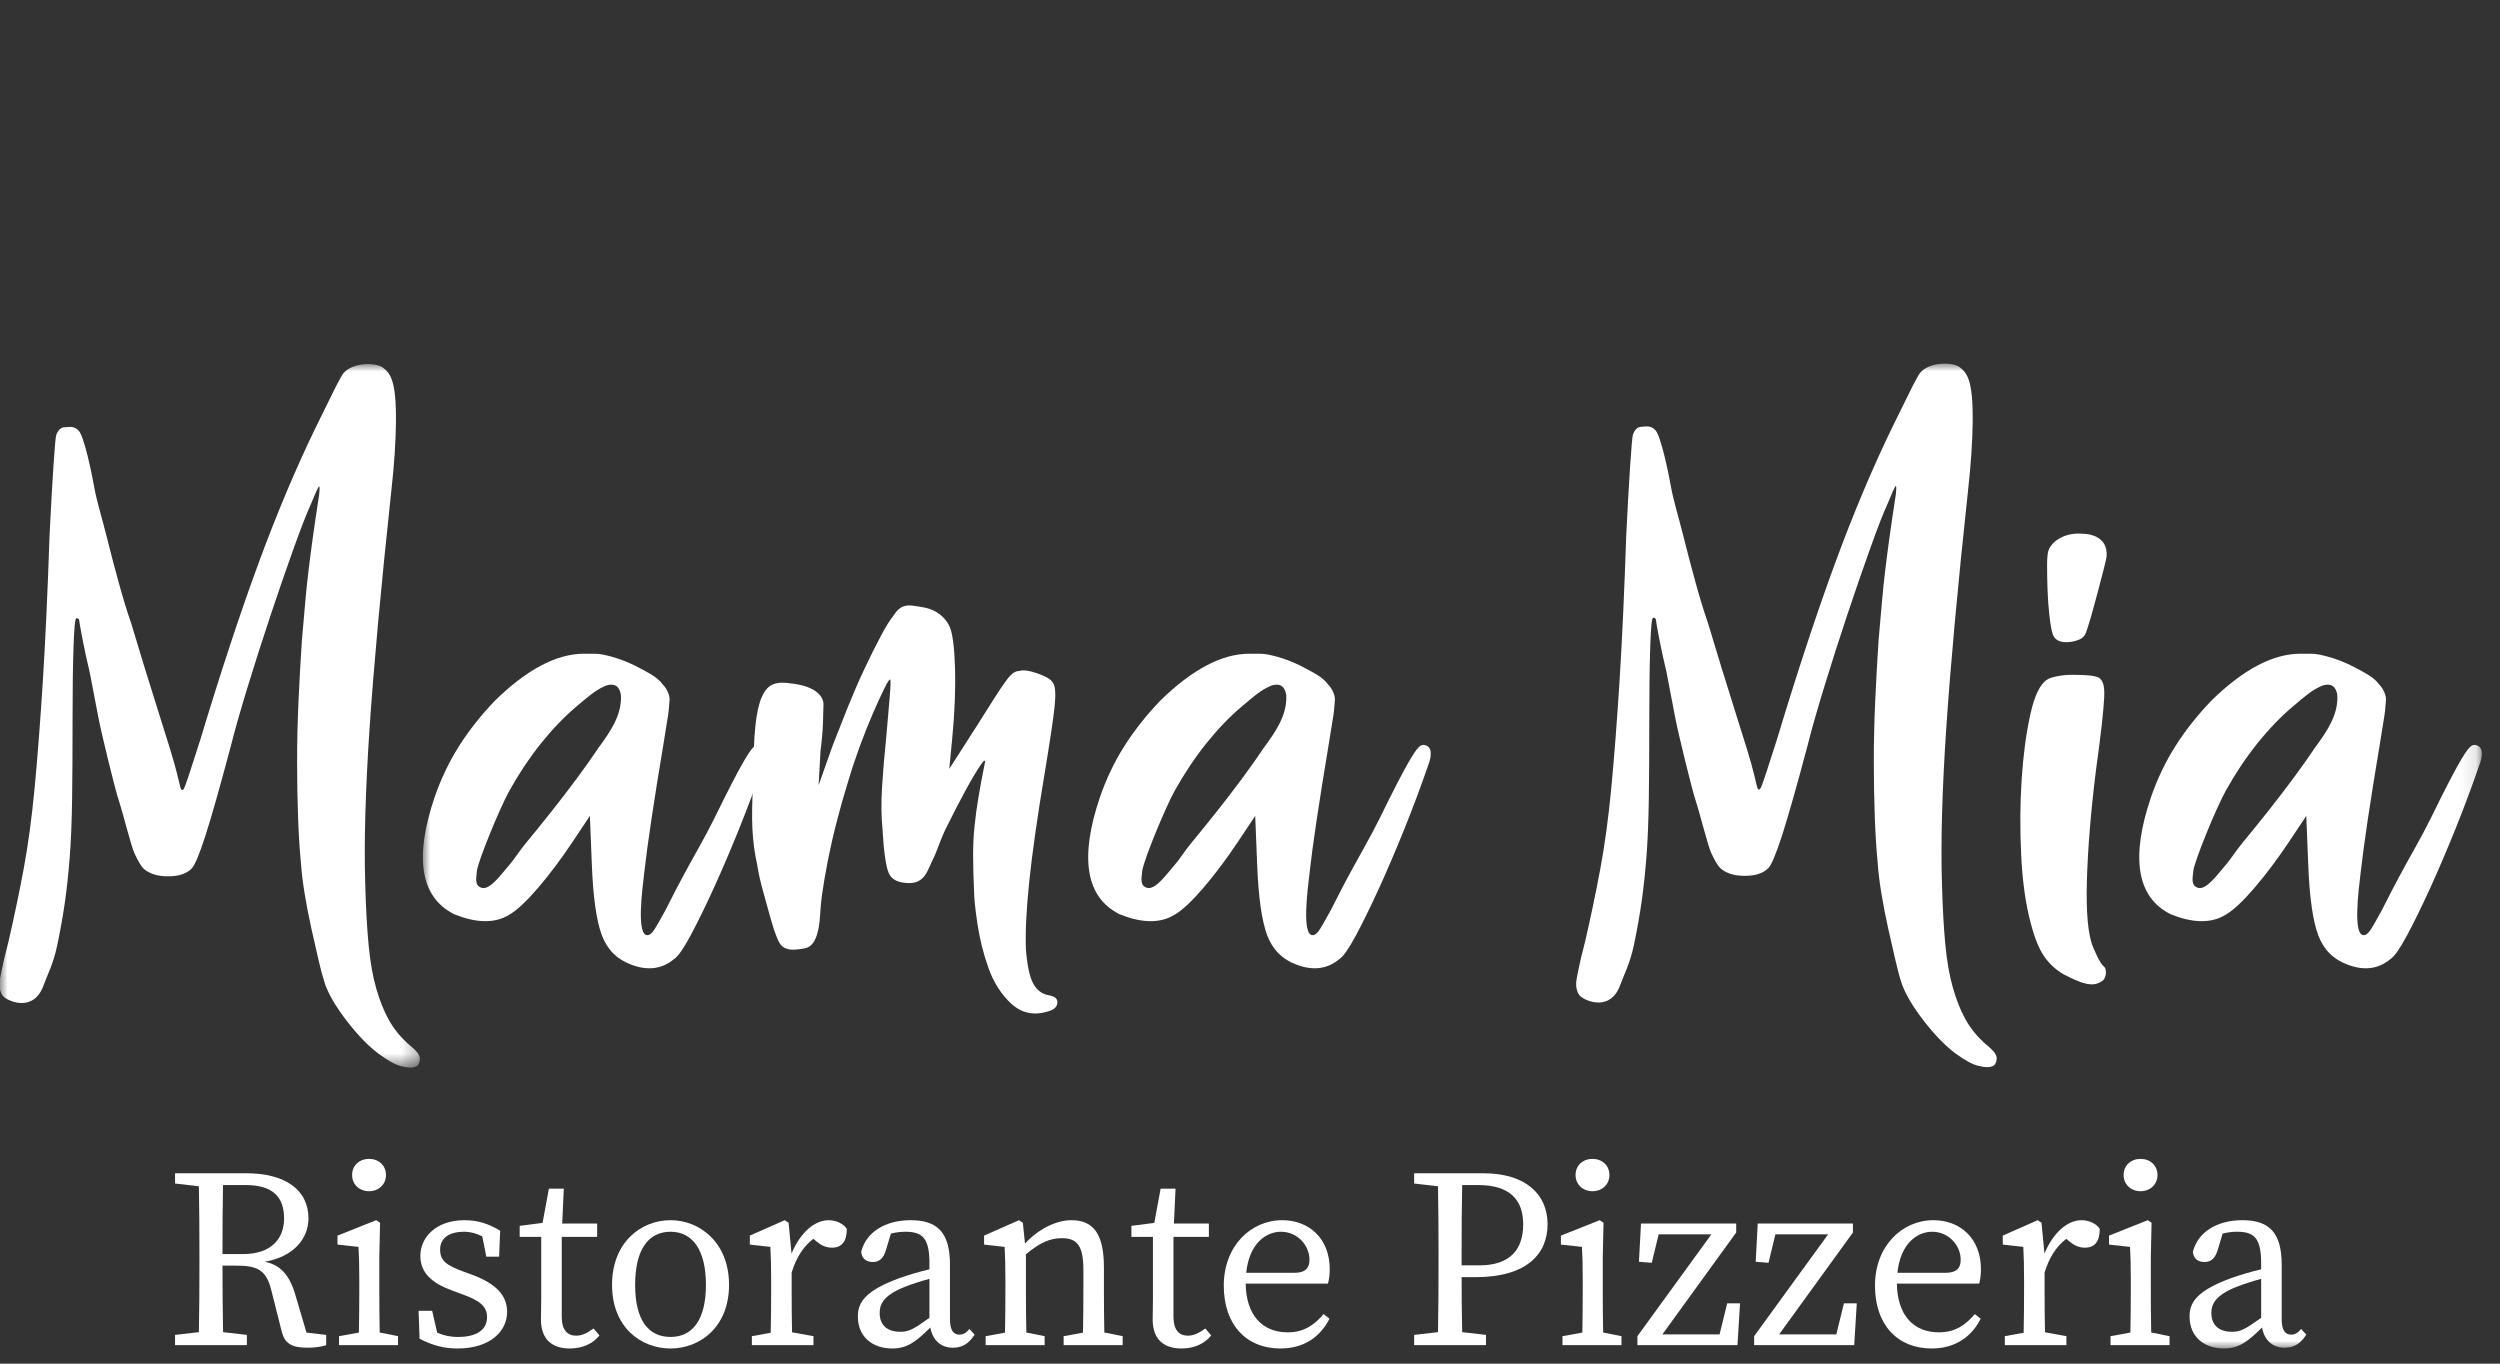 <?xml version="1.0" encoding="UTF-8"?>
<svg width="165px" height="90px" viewBox="0 0 165 90" version="1.1" xmlns="http://www.w3.org/2000/svg" xmlns:xlink="http://www.w3.org/1999/xlink">
    <rect x="0" y="0" width="165" height="90" fill="#333333" stroke="none"/>
    <title>mamamia-white-neu</title>
    <defs>
        <polygon id="path-1" points="0 0 27.719 0 27.719 46.432 0 46.432"></polygon>
        <polygon id="path-3" points="8.61524744e-16 0 135.888 0 135.888 65 8.61524744e-16 65"></polygon>
        <polygon id="path-5" points="8.61524744e-16 0 135.888 0 135.888 65 8.61524744e-16 65"></polygon>
        <polygon id="path-7" points="8.61524744e-16 0 135.888 0 135.888 65 8.61524744e-16 65"></polygon>
        <polygon id="path-9" points="8.61524744e-16 0 135.888 0 135.888 65 8.61524744e-16 65"></polygon>
    </defs>
    <g id="mamamia-white-neu" stroke="none" stroke-width="1" fill="none" fill-rule="evenodd">
        <g id="logo-mamamia" transform="translate(0, 24)">
            <g id="Fill-1-Clipped" transform="translate(0, 0.031)">
                <mask id="mask-2" fill="white">
                    <use xlink:href="#path-1"></use>
                </mask>
                <g id="path-1"></g>
                <path d="M26.892,44.826 C27.483,45.332 27.884,45.629 27.652,46.155 C27.477,46.554 26.892,46.43 26.512,46.346 C26.132,46.261 25.626,45.986 24.993,45.522 C24.316,45.015 23.62,44.297 22.903,43.369 C22.184,42.44 21.699,41.617 21.446,40.899 C21.319,40.519 21.182,40.012 21.034,39.379 C20.886,38.746 20.727,38.049 20.559,37.289 C20.39,36.529 20.243,35.77 20.116,35.009 C19.99,34.25 19.904,33.553 19.862,32.919 C19.777,32.075 19.714,31.073 19.673,29.911 C19.63,28.751 19.609,27.515 19.609,26.206 C19.609,24.898 19.641,23.557 19.704,22.185 C19.767,20.813 19.841,19.494 19.925,18.227 C20.01,17.256 20.084,16.411 20.148,15.693 C20.21,14.976 20.284,14.268 20.369,13.572 C20.453,12.875 20.548,12.147 20.654,11.387 C20.759,10.627 20.897,9.699 21.066,8.6 C21.107,8.179 21.098,8.01 21.034,8.094 C20.971,8.179 20.791,8.579 20.496,9.296 C20.243,9.846 19.872,10.796 19.387,12.147 C18.902,13.499 18.395,14.965 17.868,16.548 C17.339,18.131 16.832,19.715 16.347,21.298 C15.862,22.881 15.493,24.18 15.239,25.193 C14.521,27.895 13.962,29.869 13.561,31.115 C13.159,32.36 12.854,33.089 12.642,33.299 C12.304,33.638 11.788,33.806 11.091,33.806 C10.394,33.806 9.856,33.638 9.476,33.299 C9.307,33.131 9.106,32.792 8.874,32.286 C8.642,31.779 8.089,29.539 7.858,28.863 C7.625,28.188 6.711,24.455 6.5,23.357 C6.288,22.259 6.098,21.266 5.929,20.38 C5.718,19.494 5.549,18.712 5.423,18.037 C5.296,17.362 5.233,17.003 5.233,16.96 C5.233,16.833 5.17,16.77 5.043,16.77 C4.957,16.77 4.895,17.393 4.853,18.638 C4.81,19.884 4.789,21.457 4.789,23.357 C4.789,25.51 4.779,27.314 4.758,28.772 C4.736,30.228 4.684,31.494 4.6,32.571 C4.515,33.648 4.41,34.63 4.283,35.516 C4.156,36.403 3.987,37.353 3.776,38.366 C3.523,39.59 3.091,40.388 2.89,40.962 C2.244,42.81 0.6,42.051 0.286,41.793 C-0.021,41.54 -0.056,41.056 -0.034,40.825 C-0.014,40.592 0.018,40.487 0.103,40.044 C0.187,39.601 0.335,38.978 0.546,38.176 C0.926,36.529 1.264,34.914 1.56,33.331 C1.854,31.748 2.098,29.953 2.288,27.948 C2.478,25.943 2.657,23.61 2.826,20.95 C2.994,18.29 3.143,15.081 3.27,11.324 C3.354,9.593 3.438,8.084 3.523,6.796 C3.607,5.507 3.671,4.8 3.713,4.674 C3.84,4.336 4.03,4.167 4.283,4.167 C4.536,4.167 4.871,4.033 5.21,4.413 C5.547,4.792 6.044,7.121 6.214,8.094 C6.38,9.037 6.699,10.036 6.975,11.134 C7.248,12.232 7.534,13.318 7.829,14.395 C8.124,15.472 8.4,16.37 8.653,17.087 C9.286,19.198 9.813,20.918 10.236,22.248 C10.658,23.578 10.985,24.623 11.218,25.383 C11.449,26.143 11.608,26.703 11.692,27.061 C11.777,27.421 11.84,27.685 11.883,27.853 C11.967,28.191 12.073,28.201 12.199,27.885 C12.326,27.568 12.664,26.545 13.213,24.813 C14.564,20.338 15.841,16.464 17.045,13.192 C18.248,9.92 19.503,6.933 20.813,4.231 C21.319,3.217 21.709,2.425 21.984,1.855 C22.258,1.285 22.386,1.087 22.535,0.8 C23.028,-0.146 24.804,-0.137 25.273,0.233 C25.739,0.601 26.168,1.018 26.132,3.882 C26.118,5.085 26.027,6.616 25.816,8.473 C25.14,14.765 24.665,19.958 24.39,24.053 C24.116,28.149 24.021,31.568 24.105,34.313 C24.147,35.875 24.222,37.215 24.328,38.335 C24.433,39.452 24.601,40.413 24.834,41.216 C25.066,42.018 25.341,42.704 25.657,43.274 C25.974,43.844 26.386,44.36 26.892,44.826" id="Fill-1" fill="#FFFFFF" fill-rule="nonzero" mask="url(#mask-2)"></path>
            </g>
            <path d="M64.288,34.787 C64.246,33.901 64.225,33.12 64.225,32.444 C64.225,31.769 64.257,31.125 64.321,30.513 C64.383,29.901 64.467,29.278 64.574,28.644 C64.678,28.011 64.816,27.273 64.985,26.428 C65.069,26.091 64.974,26.122 64.7,26.523 C64.425,26.924 64.089,27.495 63.691,28.232 C63.292,28.971 62.882,29.764 62.463,30.607 C62.043,31.453 61.847,32.189 61.582,32.697 C61.22,33.392 61.073,34.348 59.883,34.281 C59.255,34.246 58.844,34.059 58.655,33.616 C58.466,33.173 58.33,32.213 58.246,30.735 C58.162,29.89 58.152,28.961 58.215,27.948 C58.278,26.934 58.372,25.816 58.498,24.591 C58.582,23.62 58.655,22.766 58.719,22.026 C58.781,21.288 58.792,20.897 58.75,20.855 C58.708,20.813 58.582,21.003 58.372,21.425 C58.162,21.847 57.91,22.396 57.617,23.071 C57.323,23.747 57.029,24.486 56.735,25.288 C56.441,26.091 56.19,26.85 55.98,27.568 C55.729,28.371 55.488,29.214 55.257,30.101 C55.025,30.988 54.827,31.853 54.658,32.697 C54.49,33.542 54.354,34.334 54.25,35.073 C54.145,35.812 54.141,36.395 54.092,36.814 C53.879,38.671 53.203,38.578 52.713,38.651 C51.648,38.809 51.446,38.281 51.296,37.922 C51.145,37.564 50.995,37.109 50.844,36.561 C50.694,36.013 50.534,35.431 50.362,34.819 C50.189,34.207 50.061,33.627 49.976,33.077 C49.806,32.318 49.701,31.537 49.659,30.735 C49.617,29.933 49.638,28.771 49.722,27.251 C49.722,25.9 49.765,24.803 49.851,23.958 C49.936,23.114 50.076,22.47 50.268,22.026 C50.46,21.583 50.707,21.297 51.007,21.172 C51.306,21.045 51.712,21.024 52.227,21.108 C52.954,21.193 53.499,21.372 53.864,21.646 C54.227,21.921 54.387,22.248 54.346,22.628 C54.346,22.84 54.334,23.219 54.314,23.768 C54.292,24.317 54.24,24.908 54.156,25.541 L54.028,27.821 L54.972,25.161 C55.266,24.401 55.591,23.577 55.948,22.691 C56.304,21.805 56.67,20.96 57.049,20.158 C57.427,19.356 57.783,18.638 58.12,18.005 C58.455,17.372 58.729,16.928 58.938,16.675 C59.148,16.38 59.418,15.854 60.26,15.978 C60.758,16.051 61.236,16.095 61.677,16.326 C62.117,16.559 62.443,16.887 62.653,17.308 C62.862,17.731 62.989,18.66 63.03,20.095 C63.071,21.53 63.009,23.093 62.842,24.781 L62.653,26.744 L64.479,23.894 C64.985,23.093 65.386,22.46 65.681,21.995 C65.977,21.53 66.221,21.172 66.41,20.918 C66.6,20.664 66.759,20.496 66.886,20.411 C67.012,20.327 67.139,20.285 67.265,20.285 C67.519,20.2 67.919,20.253 68.468,20.443 C69.017,20.633 69.355,20.834 69.482,21.045 C69.65,21.256 69.692,21.773 69.608,22.596 C69.523,23.419 69.292,24.971 68.912,27.251 C68.447,30.037 68.12,32.349 67.93,34.186 C67.74,36.022 67.666,37.511 67.709,38.651 C67.793,39.706 67.951,40.455 68.184,40.899 C68.415,41.342 68.763,41.605 69.228,41.691 C69.65,41.775 69.763,41.901 69.785,42.113 C69.806,42.324 69.689,42.608 69.225,42.735 C68.211,43.072 67.381,42.84 66.727,42.229 C66.072,41.616 65.576,40.836 65.239,39.886 C64.9,38.936 64.658,37.964 64.51,36.973 C64.362,35.981 64.288,35.253 64.288,34.787" id="Fill-4" fill="#FFFFFF" fill-rule="nonzero"></path>
            <path d="M83.414,25.351 C84.258,24.211 84.898,23.214 84.898,22.031 C84.898,21.61 84.716,21.356 84.578,21.272 C84.36,21.137 84.037,21.191 83.875,21.262 C83.201,21.554 82.759,21.953 81.957,22.628 C81.155,23.304 80.374,24.117 79.614,25.066 C78.854,26.017 78.158,27.061 77.524,28.201 C76.891,29.341 75.472,32.803 75.388,33.478 C75.302,34.154 75.289,34.446 75.678,34.59 C76.252,34.801 77.085,33.575 77.508,33.11 C77.845,32.731 78.158,32.202 78.664,31.589 C79.171,30.978 79.709,30.313 80.279,29.595 C80.849,28.877 81.408,28.148 81.957,27.409 C82.506,26.671 82.991,25.984 83.414,25.351 Z M87.64,21.158 C87.949,21.47 88.133,21.931 88.101,22.216 C88.075,22.447 88.069,22.776 88.006,23.198 C87.942,23.62 87.848,24.211 87.721,24.971 C87.383,26.998 87.108,28.718 86.897,30.132 C86.685,31.548 86.527,32.729 86.423,33.679 C86.316,34.629 85.873,37.853 86.681,37.718 C86.974,37.669 87.214,37.172 87.594,36.498 C87.721,36.287 87.9,35.949 88.132,35.484 C88.364,35.02 88.639,34.492 88.955,33.901 C89.272,33.31 89.621,32.677 90,32.001 C90.381,31.327 90.739,30.651 91.077,29.974 C91.963,28.16 92.618,26.893 93.041,26.175 C93.462,25.457 93.629,25.31 93.731,25.235 C93.97,25.06 94.339,25.235 94.402,25.51 C94.466,25.784 94.412,26.133 94.244,26.555 C93.778,27.906 93.262,29.288 92.692,30.703 C92.122,32.118 91.562,33.426 91.014,34.629 C90.465,35.833 89.958,36.866 89.494,37.732 C89.029,38.597 88.671,39.115 88.417,39.284 C87.615,39.959 86.665,40.086 85.568,39.664 C84.638,39.325 83.994,38.682 83.636,37.732 C83.277,36.782 83.054,35.21 82.97,33.014 L82.844,29.848 L81.704,31.558 C80.944,32.697 80.184,33.711 79.424,34.598 C78.664,35.484 78.031,36.076 77.524,36.371 C76.511,37.004 75.214,36.88 73.889,36.338 C71.609,35.198 71.277,32.529 72.585,28.644 C73.007,27.42 73.545,26.291 74.199,25.256 C74.853,24.222 75.645,23.219 76.574,22.248 C78.685,20.18 80.648,19.145 82.464,19.145 C82.675,19.145 82.886,19.145 83.097,19.145 C83.308,19.145 83.519,19.166 83.73,19.208 C84.532,19.378 85.292,19.651 86.01,20.031 C86.728,20.411 87.301,20.694 87.64,21.158 L87.64,21.158 Z" id="Fill-5" fill="#FFFFFF" fill-rule="nonzero"></path>
            <path d="M136.374,18.385 C135.909,18.385 135.614,18.216 135.487,17.878 C135.402,17.625 135.329,17.224 135.266,16.675 C135.203,16.126 135.16,15.556 135.139,14.965 C135.117,14.375 135.108,13.815 135.108,13.286 C135.108,12.759 135.149,12.411 135.234,12.242 C135.402,11.904 135.687,11.639 136.089,11.45 C136.49,11.26 136.944,11.186 137.451,11.228 C137.662,11.228 139.16,11.274 139.034,12.748 C139.012,13.014 137.999,16.833 137.831,17.276 C137.662,17.72 137.706,18.093 137.008,18.29 C136.795,18.35 136.585,18.385 136.374,18.385 Z M134.031,36.94 C133.692,35.674 133.482,34.176 133.398,32.444 C133.314,30.713 133.324,29.046 133.429,27.441 C133.534,25.837 133.724,24.412 133.999,23.166 C134.273,21.921 134.642,21.151 135.108,20.855 C135.234,20.77 135.456,20.696 135.772,20.633 C136.089,20.57 136.416,20.538 136.754,20.538 C137.092,20.538 137.429,20.549 137.767,20.57 C138.105,20.592 138.358,20.644 138.527,20.728 C138.654,20.813 138.749,20.949 138.812,21.139 C138.876,21.33 138.897,21.636 138.876,22.058 C138.854,22.48 138.802,23.071 138.717,23.831 C138.633,24.591 138.506,25.584 138.337,26.808 C137.999,29.511 137.799,31.937 137.736,34.091 C137.673,36.244 137.809,37.722 138.148,38.524 C138.442,39.199 138.603,39.538 138.815,39.751 C139.113,39.949 138.987,40.593 138.776,40.72 C138.143,41.226 137.325,40.888 136.185,40.297 C135.678,40.002 135.255,39.611 134.918,39.126 C134.58,38.639 134.285,37.912 134.031,36.94 L134.031,36.94 Z" id="Fill-6" fill="#FFFFFF" fill-rule="nonzero"></path>
            <path d="M14.685,58.769 C14.685,57.106 14.688,55.669 14.719,54.214 L16.226,54.214 C17.988,54.214 18.75,54.992 18.75,56.414 C18.75,57.786 17.87,58.769 16.04,58.769 L14.685,58.769 Z M19.478,61.41 C19.076,60.07 18.45,59.477 17.475,59.273 C19.376,58.949 20.359,57.746 20.359,56.414 C20.359,54.535 18.834,53.435 16.244,53.435 L11.553,53.435 L11.553,54.112 L13.126,54.293 C13.155,55.756 13.162,57.225 13.162,58.684 L13.162,59.531 C13.162,61.015 13.155,62.481 13.126,63.922 L11.553,64.103 L11.553,64.78 L16.294,64.78 L16.294,64.103 L14.723,63.922 C14.693,62.506 14.686,61.068 14.685,59.531 L15.533,59.531 C16.938,59.531 17.564,59.768 17.903,61.14 L18.598,63.9 C18.801,64.679 19.258,64.949 20.308,64.949 C20.815,64.949 21.222,64.882 21.528,64.78 L21.528,64.103 L20.228,63.951 L19.478,61.41 L19.478,61.41 Z" id="Fill-7" fill="#FFFFFF" fill-rule="nonzero"></path>
            <path d="M25.034,61.224 L25.034,58.989 L25.084,56.702 L24.83,56.533 L22.274,57.55 L22.274,58.143 L23.662,58.294 C23.696,58.972 23.713,59.497 23.713,60.428 L23.713,61.224 C23.713,61.982 23.704,63.099 23.687,63.949 L22.375,64.188 L22.375,64.78 L26.27,64.78 L26.27,64.188 L25.06,63.946 C25.043,63.095 25.034,61.981 25.034,61.224" id="Fill-8" fill="#FFFFFF" fill-rule="nonzero"></path>
            <path d="M24.357,54.62 C24.983,54.62 25.475,54.18 25.475,53.553 C25.475,52.909 24.983,52.486 24.357,52.486 C23.73,52.486 23.239,52.909 23.239,53.553 C23.239,54.18 23.73,54.62 24.357,54.62" id="Fill-9" fill="#FFFFFF" fill-rule="nonzero"></path>
            <path d="M31.131,60.123 L30.622,59.937 C29.471,59.514 29.048,59.226 29.048,58.463 C29.048,57.752 29.59,57.295 30.639,57.295 C31.053,57.295 31.449,57.405 31.831,57.602 L32.096,58.938 L32.942,58.938 L33.01,57.228 C32.282,56.787 31.571,56.533 30.656,56.533 C28.776,56.533 27.743,57.668 27.743,58.887 C27.743,60.039 28.557,60.699 29.793,61.156 L30.571,61.445 C31.638,61.834 32.146,62.206 32.146,62.934 C32.146,63.713 31.536,64.239 30.233,64.239 C29.704,64.239 29.26,64.135 28.853,63.955 L28.523,62.512 L27.626,62.512 L27.692,64.357 C28.523,64.78 29.25,65 30.199,65 C32.366,65 33.468,63.849 33.468,62.596 C33.468,61.545 32.824,60.749 31.131,60.123" id="Fill-10" fill="#FFFFFF" fill-rule="nonzero"></path>
            <path d="M38.023,64.154 C37.448,64.154 37.075,63.781 37.075,62.901 L37.075,57.634 L39.412,57.634 L39.412,56.753 L37.105,56.753 L37.211,54.45 L36.228,54.45 L35.81,56.711 L34.299,56.906 L34.299,57.634 L35.721,57.634 L35.721,61.664 C35.721,62.324 35.703,62.68 35.703,63.087 C35.703,64.391 36.432,65 37.601,65 C38.447,65 39.141,64.679 39.565,64.137 L39.175,63.68 C38.735,64.001 38.396,64.154 38.023,64.154" id="Fill-11" fill="#FFFFFF" fill-rule="nonzero"></path>
            <path d="M44.256,64.239 C42.748,64.239 41.919,63.07 41.919,60.801 C41.919,58.532 42.748,57.295 44.256,57.295 C45.73,57.295 46.592,58.532 46.592,60.801 C46.592,63.07 45.73,64.239 44.256,64.239 Z M44.256,56.533 C42.309,56.533 40.395,57.99 40.395,60.801 C40.395,63.612 42.309,65 44.256,65 C46.169,65 48.117,63.612 48.117,60.801 C48.117,57.99 46.169,56.533 44.256,56.533 L44.256,56.533 Z" id="Fill-12" fill="#FFFFFF" fill-rule="nonzero"></path>
            <path d="M54.688,56.533 C53.759,56.533 52.807,57.36 52.241,58.739 L52.047,56.702 L51.791,56.533 L49.489,57.55 L49.489,58.143 L50.844,58.294 C50.878,58.972 50.895,59.497 50.895,60.428 L50.895,61.224 C50.895,61.986 50.885,63.109 50.868,63.962 L49.624,64.188 L49.624,64.78 L53.689,64.78 L53.689,64.188 L52.275,63.931 C52.258,63.082 52.249,61.977 52.249,61.224 L52.249,59.984 C52.557,58.997 53.007,58.281 53.683,57.761 L53.892,57.939 C54.197,58.193 54.518,58.346 54.907,58.346 C55.585,58.346 55.89,57.905 55.89,57.109 C55.687,56.77 55.179,56.533 54.688,56.533" id="Fill-13" fill="#FFFFFF" fill-rule="nonzero"></path>
            <path d="M58.058,62.647 C58.058,62.155 58.227,61.512 59.752,60.919 C60.117,60.773 60.739,60.566 61.343,60.404 L61.343,62.977 C60.346,63.688 60.005,63.9 59.429,63.9 C58.65,63.9 58.058,63.544 58.058,62.647 Z M63.325,64.086 C62.934,64.086 62.698,63.815 62.698,63.054 L62.698,59.462 C62.698,57.329 61.851,56.533 60.107,56.533 C58.414,56.533 57.161,57.329 56.839,58.616 C56.873,59.039 57.144,59.293 57.601,59.293 C58.058,59.293 58.312,59.022 58.464,58.532 L58.801,57.416 C59.17,57.324 59.49,57.295 59.752,57.295 C60.869,57.295 61.343,57.701 61.343,59.361 L61.343,59.775 C60.655,59.936 59.926,60.154 59.396,60.344 C57.127,61.173 56.619,61.935 56.619,62.884 C56.619,64.289 57.651,65 58.887,65 C59.88,65 60.459,64.549 61.404,63.615 C61.543,64.426 62.081,64.949 62.884,64.949 C63.46,64.949 63.918,64.729 64.324,64.086 L63.984,63.713 C63.799,63.934 63.612,64.086 63.325,64.086 L63.325,64.086 Z" id="Fill-14" fill="#FFFFFF" fill-rule="nonzero"></path>
            <path d="M72.859,61.224 L72.859,59.666 C72.859,57.431 72.164,56.533 70.708,56.533 C69.642,56.533 68.459,57.186 67.65,58.077 L67.508,56.702 L67.253,56.533 L64.95,57.55 L64.95,58.143 L66.306,58.294 C66.34,58.972 66.356,59.497 66.356,60.428 L66.356,61.224 C66.356,61.984 66.348,63.104 66.33,63.955 L65.052,64.188 L65.052,64.78 L68.947,64.78 L68.947,64.188 L67.738,63.946 C67.72,63.095 67.711,61.981 67.711,61.224 L67.711,58.782 C68.603,58.039 69.277,57.719 70.081,57.719 C71.098,57.719 71.504,58.227 71.504,59.802 L71.504,61.224 C71.504,62.007 71.495,63.112 71.477,63.955 L70.2,64.188 L70.2,64.78 L74.096,64.78 L74.096,64.188 L72.885,63.945 C72.868,63.104 72.859,62.004 72.859,61.224" id="Fill-15" fill="#FFFFFF" fill-rule="nonzero"></path>
            <path d="M78.397,64.154 C77.822,64.154 77.449,63.781 77.449,62.901 L77.449,57.634 L79.786,57.634 L79.786,56.753 L77.479,56.753 L77.585,54.45 L76.602,54.45 L76.184,56.711 L74.673,56.906 L74.673,57.634 L76.094,57.634 L76.094,61.664 C76.094,62.324 76.077,62.68 76.077,63.087 C76.077,64.391 76.806,65 77.974,65 C78.821,65 79.515,64.679 79.938,64.137 L79.549,63.68 C79.109,64.001 78.77,64.154 78.397,64.154" id="Fill-16" fill="#FFFFFF" fill-rule="nonzero"></path>
            <path d="M85.426,60.004 L82.25,60.004 C82.451,58.06 83.562,57.295 84.545,57.295 C85.612,57.295 86.425,58.176 86.425,59.142 C86.425,59.615 86.239,60.004 85.426,60.004 Z M87.762,59.768 C87.762,57.719 86.374,56.533 84.63,56.533 C82.53,56.533 80.769,58.261 80.769,60.852 C80.769,63.425 82.242,65 84.511,65 C86.052,65 87.136,64.239 87.746,63.036 L87.357,62.731 C86.747,63.443 86.069,63.934 84.986,63.934 C83.316,63.934 82.244,62.809 82.214,60.717 L87.645,60.717 C87.711,60.496 87.762,60.157 87.762,59.768 L87.762,59.768 Z" id="Fill-17" fill="#FFFFFF" fill-rule="nonzero"></path>
            <path d="M97.635,59.514 L96.466,59.514 L96.466,58.684 C96.466,57.173 96.473,55.68 96.505,54.214 L97.568,54.214 C99.617,54.214 100.531,55.161 100.531,56.805 C100.531,58.413 99.718,59.514 97.635,59.514 Z M97.89,53.435 L93.334,53.435 L93.334,54.112 L94.907,54.293 C94.937,55.756 94.943,57.225 94.943,58.684 L94.943,59.531 C94.943,61.015 94.937,62.481 94.907,63.922 L93.334,64.103 L93.334,64.78 L98.075,64.78 L98.075,64.103 L96.503,63.922 C96.477,62.702 96.468,61.511 96.468,60.292 L97.381,60.292 C100.835,60.292 102.14,58.701 102.14,56.805 C102.14,54.823 100.7,53.435 97.89,53.435 L97.89,53.435 Z" id="Fill-18" fill="#FFFFFF" fill-rule="nonzero"></path>
            <path d="M105.782,61.224 L105.782,58.989 L105.832,56.702 L105.578,56.533 L103.021,57.55 L103.021,58.143 L104.41,58.294 C104.444,58.972 104.46,59.497 104.46,60.428 L104.46,61.224 C104.46,61.982 104.452,63.099 104.434,63.949 L103.123,64.188 L103.123,64.78 L107.018,64.78 L107.018,64.188 L105.808,63.946 C105.79,63.095 105.782,61.981 105.782,61.224" id="Fill-19" fill="#FFFFFF" fill-rule="nonzero"></path>
            <path d="M105.105,54.62 C105.731,54.62 106.222,54.18 106.222,53.553 C106.222,52.909 105.731,52.486 105.105,52.486 C104.478,52.486 103.987,52.909 103.987,53.553 C103.987,54.18 104.478,54.62 105.105,54.62" id="Fill-20" fill="#FFFFFF" fill-rule="nonzero"></path>
            <polyline id="Fill-21" fill="#FFFFFF" fill-rule="nonzero" points="113.492 64.069 109.717 64.069 114.588 57.347 114.588 56.753 108.306 56.753 108.17 59.277 109.017 59.345 109.471 57.465 112.953 57.465 108.068 64.188 108.068 64.78 114.673 64.78 114.842 62.02 113.995 62.02 113.492 64.069"></polyline>
            <polyline id="Fill-22" fill="#FFFFFF" fill-rule="nonzero" points="121.197 64.069 117.422 64.069 122.293 57.347 122.293 56.753 116.011 56.753 115.875 59.277 116.722 59.345 117.176 57.465 120.658 57.465 115.773 64.188 115.773 64.78 122.378 64.78 122.547 62.02 121.7 62.02 121.197 64.069"></polyline>
            <path d="M128.406,60.004 L125.23,60.004 C125.431,58.06 126.542,57.295 127.525,57.295 C128.592,57.295 129.405,58.176 129.405,59.142 C129.405,59.615 129.219,60.004 128.406,60.004 Z M130.742,59.768 C130.742,57.719 129.354,56.533 127.61,56.533 C125.51,56.533 123.749,58.261 123.749,60.852 C123.749,63.425 125.223,65 127.491,65 C129.032,65 130.116,64.239 130.726,63.036 L130.337,62.731 C129.727,63.443 129.05,63.934 127.966,63.934 C126.296,63.934 125.224,62.809 125.194,60.717 L130.625,60.717 C130.692,60.496 130.742,60.157 130.742,59.768 L130.742,59.768 Z" id="Fill-23" fill="#FFFFFF" fill-rule="nonzero"></path>
            <path d="M137.381,56.533 C136.453,56.533 135.501,57.36 134.935,58.739 L134.74,56.702 L134.485,56.533 L132.183,57.55 L132.183,58.143 L133.538,58.294 C133.571,58.972 133.588,59.497 133.588,60.428 L133.588,61.224 C133.588,61.986 133.579,63.109 133.561,63.962 L132.318,64.188 L132.318,64.78 L136.382,64.78 L136.382,64.188 L134.969,63.931 C134.951,63.082 134.942,61.977 134.942,61.224 L134.942,59.984 C135.25,58.997 135.7,58.281 136.377,57.761 L136.586,57.939 C136.89,58.193 137.212,58.346 137.601,58.346 C138.279,58.346 138.584,57.905 138.584,57.109 C138.38,56.77 137.872,56.533 137.381,56.533" id="Fill-24" fill="#FFFFFF" fill-rule="nonzero"></path>
            <path d="M141.277,54.62 C141.903,54.62 142.394,54.18 142.394,53.553 C142.394,52.909 141.903,52.486 141.277,52.486 C140.65,52.486 140.159,52.909 140.159,53.553 C140.159,54.18 140.65,54.62 141.277,54.62" id="Fill-25" fill="#FFFFFF" fill-rule="nonzero"></path>
            <path d="M141.954,61.224 L141.954,58.989 L142.004,56.702 L141.751,56.533 L139.194,57.55 L139.194,58.143 L140.582,58.294 C140.616,58.972 140.633,59.497 140.633,60.428 L140.633,61.224 C140.633,61.982 140.624,63.099 140.606,63.949 L139.295,64.188 L139.295,64.78 L143.19,64.78 L143.19,64.188 L141.98,63.945 C141.962,63.095 141.954,61.981 141.954,61.224" id="Fill-26" fill="#FFFFFF" fill-rule="nonzero"></path>
            <g id="Group-32" transform="translate(27.91, 0)">
                <g id="Fill-27-Clipped">
                    <mask id="mask-4" fill="white">
                        <use xlink:href="#path-3"></use>
                    </mask>
                    <g id="path-3"></g>
                    <path d="M118.04,62.647 C118.04,62.155 118.21,61.512 119.734,60.919 C120.1,60.773 120.722,60.567 121.326,60.404 L121.326,62.977 C120.329,63.688 119.988,63.9 119.412,63.9 C118.633,63.9 118.04,63.544 118.04,62.647 Z M123.967,63.713 C123.781,63.934 123.595,64.086 123.307,64.086 C122.917,64.086 122.681,63.815 122.681,63.054 L122.681,59.462 C122.681,57.329 121.833,56.533 120.089,56.533 C118.396,56.533 117.143,57.329 116.821,58.616 C116.856,59.039 117.126,59.293 117.583,59.293 C118.04,59.293 118.294,59.022 118.447,58.532 L118.784,57.416 C119.153,57.324 119.473,57.295 119.734,57.295 C120.852,57.295 121.326,57.701 121.326,59.361 L121.326,59.775 C120.638,59.936 119.909,60.154 119.378,60.344 C117.11,61.173 116.601,61.935 116.601,62.884 C116.601,64.289 117.634,65 118.87,65 C119.862,65 120.442,64.549 121.386,63.615 C121.526,64.426 122.064,64.949 122.867,64.949 C123.442,64.949 123.9,64.729 124.306,64.086 L123.967,63.713 L123.967,63.713 Z" id="Fill-27" fill="#FFFFFF" fill-rule="nonzero" mask="url(#mask-4)"></path>
                </g>
                <g id="Fill-29-Clipped">
                    <mask id="mask-6" fill="white">
                        <use xlink:href="#path-5"></use>
                    </mask>
                    <g id="path-3"></g>
                    <path d="M103.045,44.825 C103.636,45.332 104.037,45.628 103.806,46.155 C103.631,46.553 103.045,46.43 102.666,46.346 C102.286,46.26 101.779,45.986 101.146,45.522 C100.47,45.015 99.773,44.297 99.056,43.369 C98.337,42.44 97.852,41.616 97.599,40.899 C97.472,40.519 97.335,40.012 97.188,39.379 C97.039,38.746 96.881,38.049 96.713,37.289 C96.543,36.529 96.396,35.769 96.269,35.009 C96.143,34.25 96.058,33.552 96.016,32.919 C95.931,32.075 95.868,31.073 95.826,29.911 C95.783,28.75 95.762,27.515 95.762,26.206 C95.762,24.898 95.794,23.557 95.858,22.185 C95.921,20.813 95.994,19.493 96.079,18.226 C96.163,17.256 96.238,16.412 96.301,15.693 C96.365,14.976 96.437,14.268 96.523,13.571 C96.607,12.875 96.702,12.147 96.808,11.387 C96.912,10.627 97.05,9.698 97.219,8.6 C97.26,8.179 97.251,8.009 97.188,8.093 C97.125,8.179 96.944,8.579 96.65,9.297 C96.396,9.846 96.026,10.796 95.541,12.147 C95.055,13.499 94.548,14.965 94.021,16.548 C93.493,18.131 92.986,19.714 92.501,21.298 C92.015,22.881 91.646,24.179 91.393,25.193 C90.675,27.895 90.115,29.869 89.714,31.114 C89.313,32.36 89.007,33.088 88.796,33.299 C88.458,33.638 87.941,33.806 87.244,33.806 C86.548,33.806 86.009,33.638 85.629,33.299 C85.46,33.131 85.26,32.792 85.027,32.286 C84.795,31.779 84.242,29.539 84.011,28.863 C83.778,28.188 82.864,24.455 82.653,23.356 C82.441,22.259 82.251,21.266 82.083,20.38 C81.871,19.493 81.703,18.712 81.576,18.036 C81.449,17.362 81.387,17.002 81.387,16.96 C81.387,16.833 81.323,16.77 81.196,16.77 C81.111,16.77 81.048,17.393 81.007,18.638 C80.964,19.884 80.943,21.456 80.943,23.356 C80.943,25.509 80.933,27.314 80.912,28.772 C80.89,30.228 80.837,31.494 80.753,32.571 C80.668,33.648 80.563,34.629 80.436,35.516 C80.31,36.402 80.14,37.352 79.93,38.365 C79.676,39.589 79.244,40.388 79.043,40.963 C78.398,42.81 76.753,42.05 76.44,41.792 C76.133,41.54 76.097,41.056 76.119,40.825 C76.139,40.592 76.172,40.487 76.257,40.044 C76.341,39.601 76.488,38.977 76.7,38.176 C77.08,36.529 77.417,34.914 77.713,33.331 C78.008,31.747 78.251,29.954 78.442,27.948 C78.632,25.943 78.81,23.61 78.98,20.949 C79.148,18.289 79.296,15.081 79.423,11.323 C79.507,9.593 79.591,8.083 79.676,6.795 C79.76,5.507 79.824,4.8 79.866,4.674 C79.993,4.336 80.183,4.167 80.436,4.167 C80.689,4.167 81.025,4.032 81.363,4.412 C81.701,4.792 82.197,7.121 82.368,8.093 C82.534,9.037 82.853,10.036 83.128,11.133 C83.402,12.232 83.687,13.318 83.983,14.395 C84.278,15.471 84.553,16.369 84.806,17.086 C85.44,19.198 85.967,20.918 86.39,22.248 C86.811,23.578 87.139,24.623 87.371,25.383 C87.603,26.143 87.761,26.703 87.846,27.061 C87.93,27.421 87.993,27.685 88.036,27.853 C88.12,28.191 88.226,28.201 88.353,27.884 C88.48,27.567 88.817,26.545 89.366,24.813 C90.717,20.338 91.994,16.464 93.198,13.192 C94.401,9.92 95.657,6.932 96.966,4.23 C97.472,3.217 97.862,2.425 98.138,1.855 C98.411,1.285 98.541,1.087 98.689,0.801 C99.181,-0.146 100.957,-0.138 101.426,0.233 C101.892,0.601 102.322,1.018 102.286,3.882 C102.271,5.085 102.18,6.616 101.97,8.473 C101.293,14.765 100.818,19.958 100.544,24.053 C100.269,28.148 100.174,31.568 100.259,34.312 C100.3,35.875 100.375,37.214 100.481,38.334 C100.586,39.452 100.755,40.413 100.988,41.216 C101.219,42.017 101.494,42.703 101.81,43.274 C102.128,43.843 102.539,44.36 103.045,44.825" id="Fill-29" fill="#FFFFFF" fill-rule="nonzero" mask="url(#mask-6)"></path>
                </g>
                <g id="Fill-30-Clipped">
                    <mask id="mask-8" fill="white">
                        <use xlink:href="#path-7"></use>
                    </mask>
                    <g id="path-3"></g>
                    <path d="M11.593,25.351 C12.438,24.211 13.077,23.214 13.077,22.031 C13.077,21.61 12.895,21.356 12.757,21.272 C12.539,21.137 12.216,21.191 12.054,21.262 C11.38,21.554 10.938,21.953 10.136,22.628 C9.334,23.304 8.553,24.117 7.793,25.066 C7.033,26.017 6.336,27.061 5.703,28.201 C5.07,29.341 3.651,32.803 3.566,33.478 C3.481,34.154 3.468,34.446 3.857,34.59 C4.431,34.801 5.264,33.575 5.687,33.11 C6.024,32.731 6.336,32.202 6.843,31.589 C7.35,30.978 7.888,30.313 8.458,29.595 C9.028,28.877 9.587,28.148 10.136,27.409 C10.685,26.671 11.171,25.984 11.593,25.351 Z M15.819,21.158 C16.128,21.47 16.313,21.931 16.28,22.216 C16.254,22.447 16.248,22.776 16.185,23.198 C16.121,23.62 16.027,24.211 15.9,24.971 C15.562,26.998 15.287,28.718 15.076,30.132 C14.864,31.548 14.706,32.729 14.601,33.679 C14.495,34.629 14.052,37.853 14.86,37.718 C15.153,37.669 15.393,37.172 15.773,36.498 C15.9,36.287 16.078,35.949 16.311,35.484 C16.543,35.02 16.818,34.492 17.134,33.901 C17.451,33.31 17.8,32.677 18.18,32.001 C18.56,31.327 18.918,30.651 19.256,29.974 C20.142,28.16 20.797,26.893 21.219,26.175 C21.641,25.457 21.807,25.31 21.91,25.235 C22.149,25.06 22.518,25.235 22.581,25.51 C22.645,25.784 22.591,26.133 22.423,26.555 C21.957,27.906 21.441,29.288 20.872,30.703 C20.301,32.118 19.742,33.426 19.193,34.629 C18.644,35.833 18.137,36.866 17.673,37.732 C17.208,38.597 16.85,39.115 16.596,39.284 C15.794,39.959 14.844,40.086 13.747,39.664 C12.817,39.325 12.173,38.682 11.815,37.732 C11.456,36.782 11.233,35.21 11.149,33.014 L11.023,29.848 L9.883,31.558 C9.123,32.697 8.363,33.711 7.603,34.598 C6.843,35.484 6.21,36.076 5.703,36.371 C4.69,37.004 3.393,36.88 2.068,36.338 C-0.212,35.198 -0.544,32.529 0.764,28.644 C1.186,27.42 1.724,26.291 2.378,25.256 C3.032,24.222 3.824,23.219 4.753,22.248 C6.864,20.18 8.827,19.145 10.643,19.145 C10.854,19.145 11.064,19.145 11.276,19.145 C11.487,19.145 11.698,19.166 11.91,19.208 C12.711,19.378 13.471,19.651 14.189,20.031 C14.907,20.411 15.48,20.694 15.819,21.158 L15.819,21.158 Z" id="Fill-30" fill="#FFFFFF" fill-rule="nonzero" mask="url(#mask-8)"></path>
                </g>
                <g id="Fill-31-Clipped">
                    <mask id="mask-10" fill="white">
                        <use xlink:href="#path-9"></use>
                    </mask>
                    <g id="path-3"></g>
                    <path d="M124.875,25.351 C125.719,24.211 126.359,23.214 126.359,22.031 C126.359,21.61 126.176,21.356 126.038,21.272 C125.821,21.137 125.497,21.191 125.335,21.262 C124.661,21.554 124.219,21.953 123.418,22.628 C122.615,23.304 121.835,24.117 121.075,25.066 C120.314,26.017 119.618,27.061 118.985,28.201 C118.351,29.341 116.932,32.803 116.848,33.478 C116.763,34.154 116.75,34.446 117.138,34.59 C117.712,34.801 118.546,33.575 118.968,33.11 C119.305,32.731 119.618,32.202 120.124,31.589 C120.631,30.978 121.17,30.313 121.739,29.595 C122.31,28.877 122.868,28.148 123.418,27.409 C123.966,26.671 124.452,25.984 124.875,25.351 Z M129.1,21.158 C129.409,21.47 129.594,21.931 129.562,22.216 C129.535,22.447 129.529,22.776 129.466,23.198 C129.403,23.62 129.308,24.211 129.181,24.971 C128.843,26.998 128.568,28.718 128.357,30.132 C128.146,31.548 127.988,32.729 127.882,33.679 C127.777,34.629 127.333,37.853 128.141,37.718 C128.435,37.669 128.674,37.172 129.055,36.498 C129.181,36.287 129.36,35.949 129.593,35.484 C129.824,35.02 130.099,34.492 130.416,33.901 C130.733,33.31 131.081,32.677 131.461,32.001 C131.841,31.327 132.199,30.651 132.537,29.974 C133.424,28.16 134.079,26.893 134.501,26.175 C134.922,25.457 135.088,25.31 135.191,25.235 C135.431,25.06 135.799,25.235 135.863,25.51 C135.926,25.784 135.872,26.133 135.704,26.555 C135.239,27.906 134.723,29.288 134.153,30.703 C133.582,32.118 133.023,33.426 132.475,34.629 C131.925,35.833 131.419,36.866 130.955,37.732 C130.489,38.597 130.131,39.115 129.878,39.284 C129.075,39.959 128.125,40.086 127.028,39.664 C126.099,39.325 125.454,38.682 125.096,37.732 C124.737,36.782 124.515,35.21 124.431,33.014 L124.304,29.848 L123.165,31.558 C122.404,32.697 121.644,33.711 120.885,34.598 C120.124,35.484 119.491,36.076 118.985,36.371 C117.972,37.004 116.674,36.88 115.35,36.338 C113.07,35.198 112.736,32.529 114.045,28.644 C114.467,27.42 115.005,26.291 115.659,25.256 C116.314,24.222 117.106,23.219 118.034,22.248 C120.146,20.18 122.109,19.145 123.924,19.145 C124.135,19.145 124.345,19.145 124.558,19.145 C124.768,19.145 124.979,19.166 125.191,19.208 C125.992,19.378 126.752,19.651 127.471,20.031 C128.188,20.411 128.762,20.694 129.1,21.158 L129.1,21.158 Z" id="Fill-31" fill="#FFFFFF" fill-rule="nonzero" mask="url(#mask-10)"></path>
                </g>
            </g>
        </g>
    </g>
</svg>